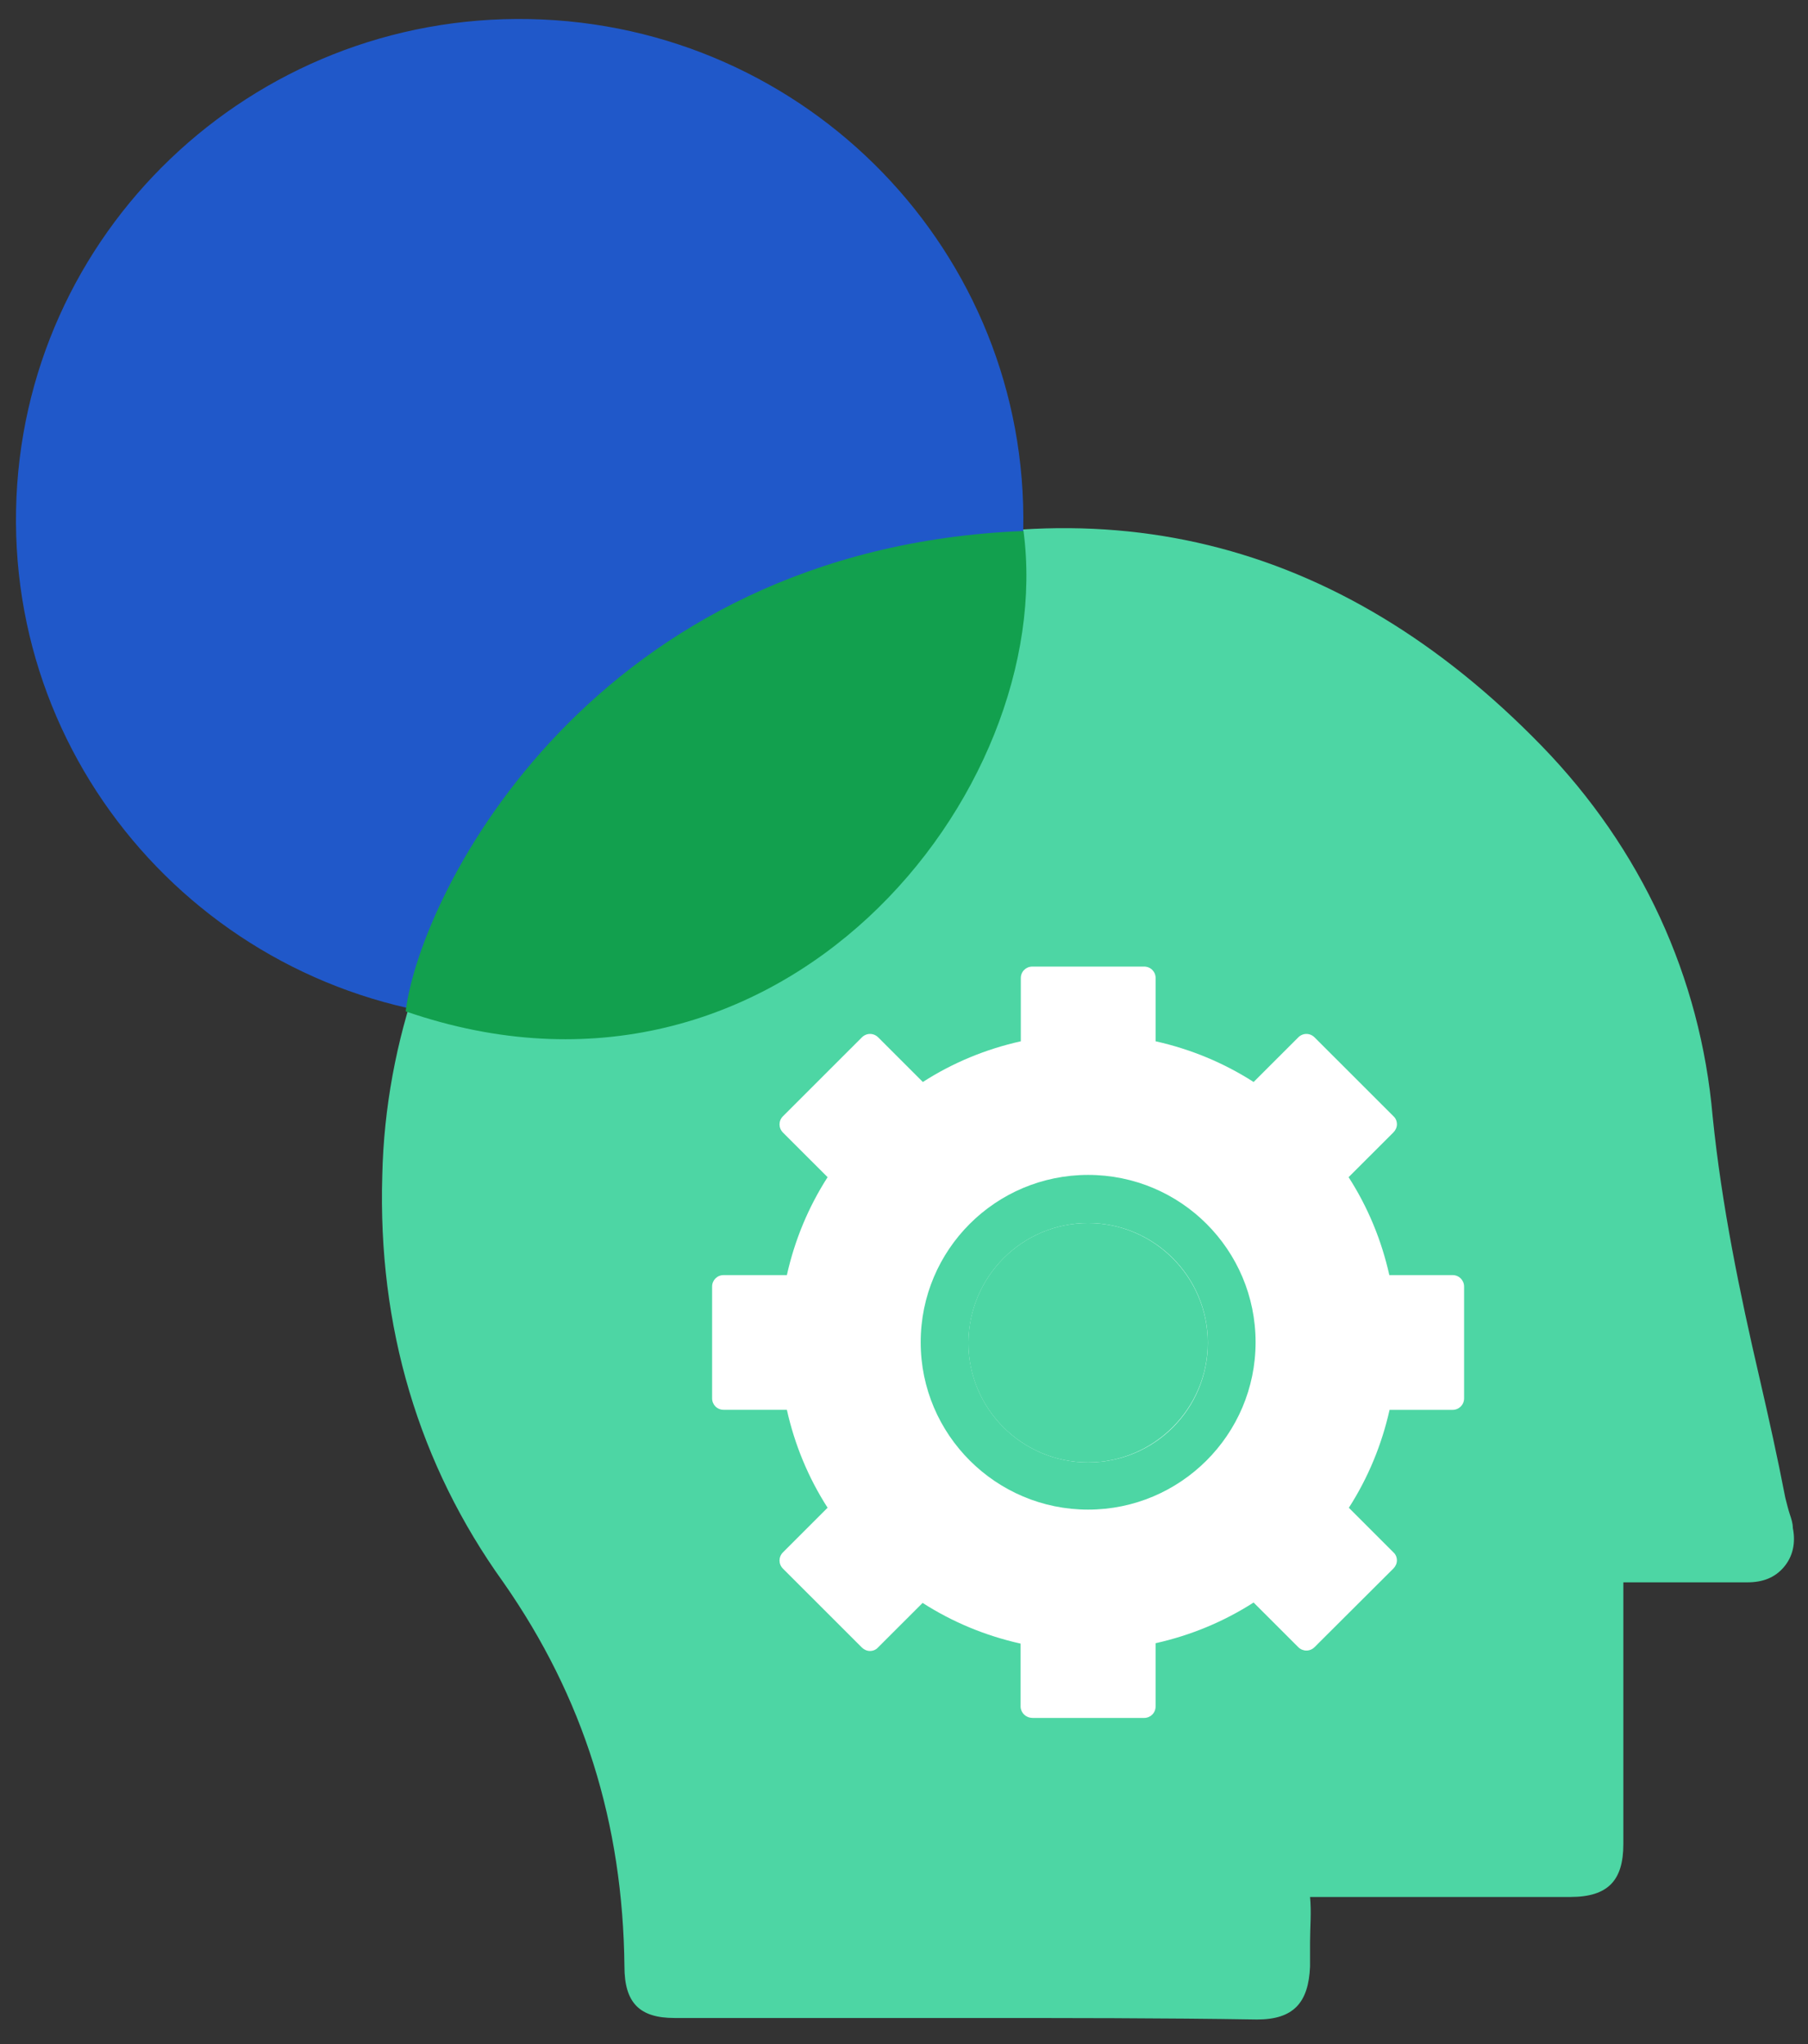 <svg width="69" height="78" viewBox="0 0 69 78" fill="none" xmlns="http://www.w3.org/2000/svg">
<rect x="0" y="0" width="69" height="78" fill="#333333" stroke="none"/>
<g clip-path="url(#clip0_22_2020)">
<path d="M14.589 44.854C14.416 50.626 15.975 55.879 19.21 60.381C22.271 64.768 23.773 69.559 23.831 75.042C23.831 76.427 24.408 77.005 25.737 77.005H36.942C40.639 77.005 44.393 77.005 47.975 77.063C49.361 77.063 49.939 76.427 49.996 75.042V74.119C49.996 73.541 50.054 72.965 49.996 72.387H59.931C61.375 72.387 61.953 71.752 61.953 70.367V60.381H66.689C67.267 60.381 67.729 60.208 68.075 59.804C68.421 59.4 68.537 58.881 68.421 58.303C68.421 58.13 68.364 57.957 68.306 57.784C68.249 57.611 68.191 57.38 68.133 57.149C67.844 55.649 67.497 54.09 67.151 52.589C66.4 49.357 65.707 46.009 65.361 42.603C64.898 37.293 62.646 32.387 58.834 28.462C51.093 20.496 41.852 18.245 31.339 21.767C21.752 25.057 14.82 34.522 14.589 44.854Z" fill="#4DD6A4"/>
<path d="M19.453 38.937C8.839 38.727 0.404 30.003 0.613 19.452C0.822 8.901 9.596 0.517 20.21 0.728C30.825 0.938 39.26 9.661 39.051 20.212C38.842 30.763 30.068 39.146 19.453 38.936V38.937Z" fill="#2058C9"/>
<path d="M39.061 20.262C40.377 30.216 29.79 43.534 15.481 38.593C16.062 33.99 22.667 20.924 39.061 20.262Z" fill="#12A04E"/>
<path d="M39.397 65.555H43.664C43.909 65.555 44.102 65.362 44.102 65.116V62.704C45.436 62.406 46.692 61.888 47.842 61.151L49.545 62.853C49.721 63.028 49.993 63.028 50.169 62.853L53.179 59.852C53.258 59.773 53.311 59.659 53.311 59.545C53.311 59.431 53.268 59.317 53.179 59.238L51.477 57.536C52.214 56.387 52.732 55.132 53.031 53.799H55.436C55.682 53.799 55.875 53.606 55.875 53.36V49.096C55.875 48.851 55.682 48.657 55.436 48.657H53.022C52.724 47.324 52.206 46.07 51.468 44.92L53.18 43.209C53.259 43.131 53.312 43.016 53.312 42.902C53.312 42.788 53.268 42.674 53.18 42.595L50.169 39.586C49.994 39.41 49.721 39.41 49.546 39.586L47.843 41.288C46.693 40.551 45.437 40.033 44.103 39.735V37.322C44.103 37.077 43.91 36.884 43.664 36.884H39.397C39.152 36.884 38.958 37.077 38.958 37.322V39.735C37.624 40.033 36.368 40.55 35.219 41.288L33.516 39.586C33.34 39.41 33.068 39.41 32.892 39.586L29.881 42.595C29.706 42.77 29.706 43.042 29.881 43.218L31.584 44.92C30.847 46.069 30.328 47.324 30.03 48.657H27.616C27.37 48.657 27.177 48.85 27.177 49.095V53.359C27.177 53.604 27.37 53.797 27.616 53.797H30.03C30.328 55.13 30.846 56.385 31.584 57.534L29.881 59.236C29.706 59.412 29.706 59.684 29.881 59.859L32.892 62.868C32.971 62.947 33.085 63 33.2 63C33.314 63 33.428 62.956 33.507 62.868L35.21 61.166C36.36 61.903 37.616 62.421 38.95 62.719V65.132C38.959 65.36 39.152 65.553 39.398 65.553L39.397 65.555Z" fill="white"/>
<path d="M41.527 44.834C37.996 44.834 35.137 47.69 35.137 51.22C35.137 54.75 38.013 57.606 41.527 57.606C45.042 57.606 47.918 54.751 47.918 51.22C47.918 47.689 45.059 44.834 41.527 44.834ZM41.527 55.804C39.015 55.804 36.958 53.766 36.958 51.238C36.976 48.709 39.015 46.671 41.527 46.671C44.039 46.671 46.096 48.709 46.096 51.238C46.096 53.768 44.058 55.804 41.527 55.804Z" fill="#4DD6A4"/>
<path d="M36.955 51.238C36.955 53.766 39.012 55.804 41.525 55.804C44.037 55.804 46.094 53.749 46.094 51.238C46.094 48.728 44.037 46.671 41.525 46.671C39.012 46.671 36.973 48.709 36.955 51.238Z" fill="#4DD6A4"/>
</g>
<defs>
<clipPath id="clip0_22_2020">
<rect width="67.872" height="76.356" fill="white" transform="matrix(-1 0 0 1 68.481 0.724)"/>
</clipPath>
</defs>
</svg>
